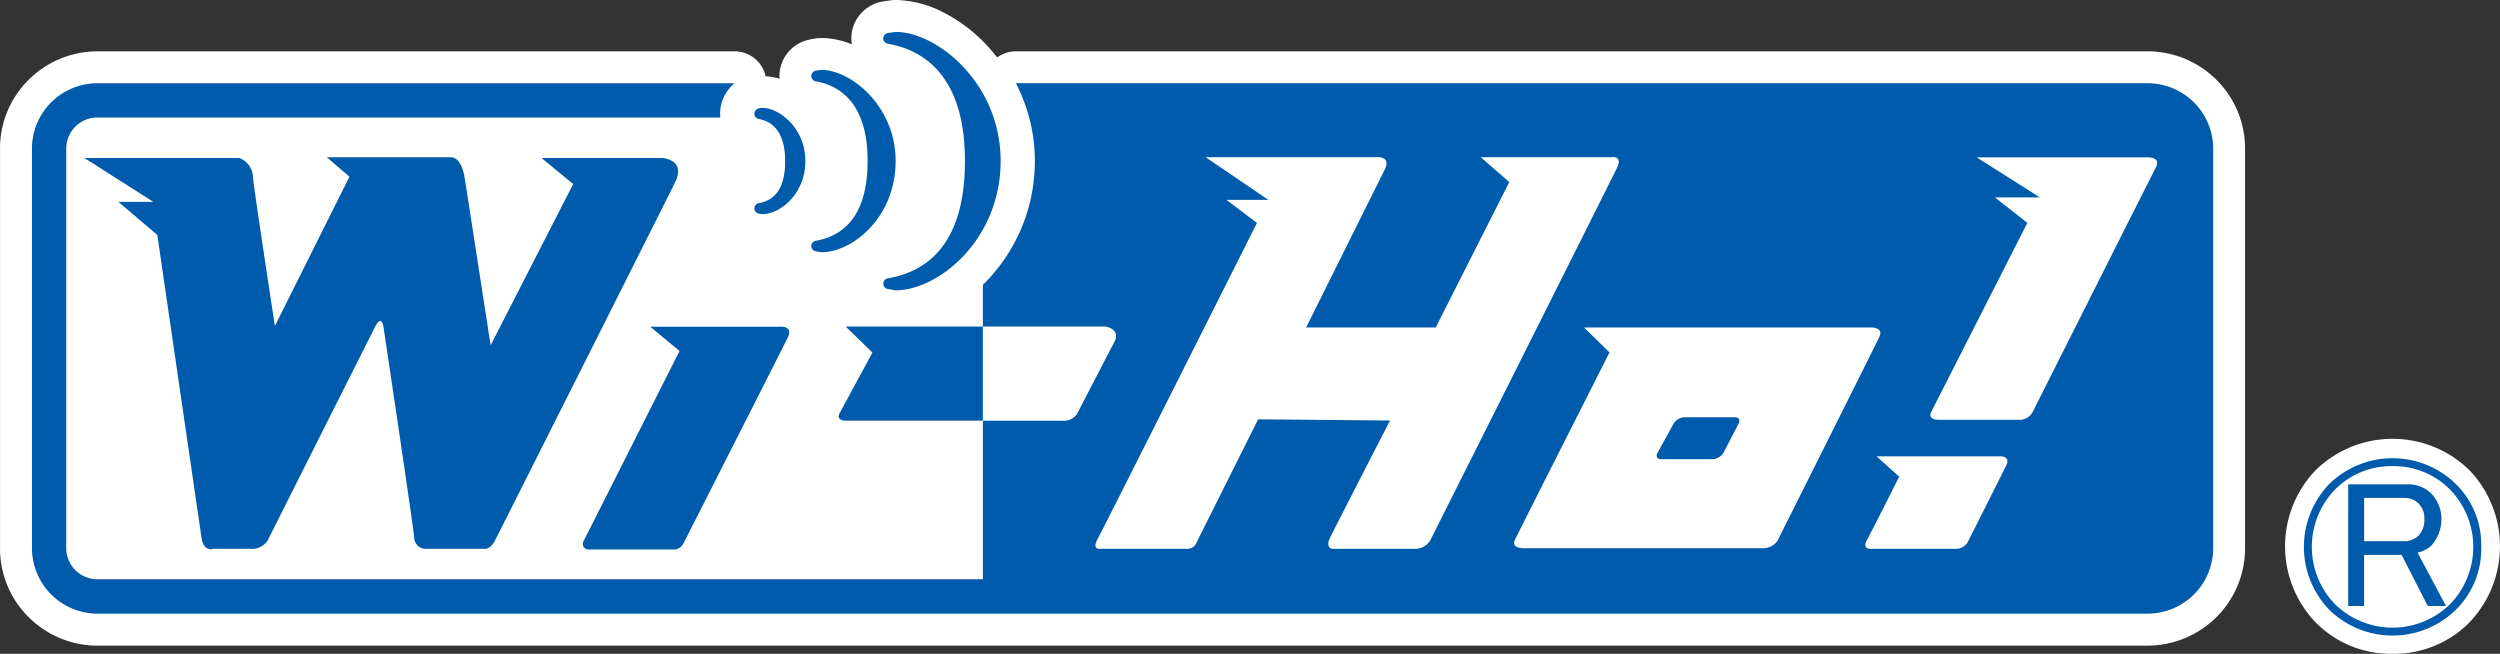 <svg xmlns="http://www.w3.org/2000/svg" xmlns:xlink="http://www.w3.org/1999/xlink" width="344.157" height="90" viewBox="0 0 344.157 90">
  <rect x="0" y="0" width="344.157" height="90" fill="#333333" stroke="none"/>
  <defs>
    <clipPath id="clip-path">
      <rect id="Rectangle_317" data-name="Rectangle 317" width="344.157" height="90" fill="none"/>
    </clipPath>
    <clipPath id="clip-path-2">
      <rect id="Rectangle_316" data-name="Rectangle 316" width="344.156" height="89.997" fill="none"/>
    </clipPath>
  </defs>
  <g id="向量圖智慧型物件" transform="translate(-226.25 -188.246)">
    <g id="Group_4514" data-name="Group 4514" transform="translate(226.25 188.246)">
      <g id="Group_4513" data-name="Group 4513" clip-path="url(#clip-path)">
        <g id="Group_4512" data-name="Group 4512" transform="translate(0 0.003)">
          <g id="Group_4511" data-name="Group 4511" clip-path="url(#clip-path-2)">
            <path id="Path_2564" data-name="Path 2564" d="M558.837,278.867a14.512,14.512,0,0,1-10.624-4.36,15.137,15.137,0,0,1,0-20.873,15.122,15.122,0,0,1,21.247,0,15.155,15.155,0,0,1,0,20.873,14.533,14.533,0,0,1-10.623,4.36" transform="translate(-229.473 -188.868)" fill="#fff"/>
            <path id="Path_2565" data-name="Path 2565" d="M531.343,199.2a13.468,13.468,0,0,0-9.489-3.89H366.1a4.37,4.37,0,0,0-2.576.844c-.447-.575-.919-1.121-1.389-1.635A21.551,21.551,0,0,0,356.209,190a14.958,14.958,0,0,0-6.689-1.761,4.08,4.08,0,0,0-.6.046l-.784.111-.291.046a2.8,2.8,0,0,0-.508.1A5.212,5.212,0,0,0,344.6,190.3a5.023,5.023,0,0,0-1.15,3.218v.156l.015.246h.015c.008.143.023.291.046.44a10.931,10.931,0,0,0-4.2-.88,3.9,3.9,0,0,0-.591.038l-.566.074c-.188.038-.358.067-.545.12l-.164.037a5.194,5.194,0,0,0-2.732,1.711,5.123,5.123,0,0,0-1.173,3.276,2.566,2.566,0,0,0,.016.351,8.258,8.258,0,0,0-1.926-.343,3.829,3.829,0,0,0-.15-.53,4.367,4.367,0,0,0-4.121-2.9H239.707a13.454,13.454,0,0,0-9.488,3.89,13.279,13.279,0,0,0-3.965,9.466v55.1a13.3,13.3,0,0,0,3.965,9.459,13.437,13.437,0,0,0,9.488,3.9H521.855a13.516,13.516,0,0,0,9.489-3.9,13.364,13.364,0,0,0,3.965-9.459v-55.1a13.279,13.279,0,0,0-3.965-9.466" transform="translate(-226.25 -188.249)" fill="#fff"/>
            <path id="Path_2566" data-name="Path 2566" d="M331.748,204.771c2.382.419,3.651,2.427,3.651,5.787,0,3.493-1.187,5.374-3.651,5.815a.7.7,0,0,0-.582.732.772.772,0,0,0,.656.717l.418.059c2.472,0,5.943-2.778,5.943-7.323,0-4.45-3.524-7.309-5.943-7.309l-.439.059a.786.786,0,0,0-.635.725.715.715,0,0,0,.582.738" transform="translate(-227.314 -188.401)" fill="#005bac"/>
            <path id="Path_2567" data-name="Path 2567" d="M349.7,194.312c4.853.829,10.631,4.33,10.631,16.141,0,9.5-3.583,14.939-10.631,16.162a.709.709,0,0,0-.6.717.719.719,0,0,0,.6.739l.269.045.8.143c5.9,0,14.476-6.944,14.476-17.806,0-10.684-8.72-17.768-14.476-17.768l-.8.112-.269.045a.774.774,0,0,0-.612.738.759.759,0,0,0,.612.732" transform="translate(-227.496 -188.294)" fill="#005bac"/>
            <path id="Path_2568" data-name="Path 2568" d="M339.681,221.5a.715.715,0,0,0-.6.7.7.7,0,0,0,.591.724l.163.046.628.1c4.262,0,10.227-4.763,10.227-12.572,0-7.54-6.151-12.535-10.227-12.535l-.59.075-.179.044a.74.74,0,0,0-.015,1.455c3.269.575,7.152,2.942,7.152,10.96,0,6.459-2.4,10.146-7.152,11" transform="translate(-227.394 -188.347)" fill="#005bac"/>
            <path id="Path_2569" data-name="Path 2569" d="M467.409,246.276h-6.965a1.847,1.847,0,0,0-1.471.889l-2.188,3.971c-.3.508-.075.911.477.911h7.092a1.9,1.9,0,0,0,1.508-.911l2.06-3.971c.276-.493.038-.889-.515-.889" transform="translate(-228.587 -188.837)" fill="#005bac"/>
            <path id="Path_2570" data-name="Path 2570" d="M248.025,220.814l6.07,41.576c.291,2.181,1.627,1.628,1.627,1.628h5.025a2.6,2.6,0,0,0,2.456-1.128s13.737-27.338,14.752-29.339c.993-2.008,1.217,0,1.217,0s4.136,27.563,4.225,29.02a1.569,1.569,0,0,0,1.575,1.448h8.145c.9,0,1.441-1.232,1.441-1.232s23.33-46.324,24.793-49.318c1.44-3.038-1.792-3.255-1.792-3.255H300.912l4.366,3.59L293.909,236s-3.136-20.314-3.583-23.106-1.777-2.777-1.777-2.777H271.355l3.121,2.674-10.265,20.544s-2.793-18.2-3.016-20.441a2.915,2.915,0,0,0-1.89-2.68H237.984l9.489,6.039h-4.808Z" transform="translate(-226.369 -188.47)" fill="#005bac"/>
            <path id="Path_2571" data-name="Path 2571" d="M308.023,264.346h11.886c1.015,0,1.425-1.18,1.425-1.18s13.333-26.257,14.178-27.981-1.12-1.5-1.12-1.5H316.586l4.032,3.337s-12.685,25.144-13.192,26.144a.764.764,0,0,0,.6,1.18" transform="translate(-227.072 -188.709)" fill="#005bac"/>
            <path id="Path_2572" data-name="Path 2572" d="M521.906,199.821H366.144a23.184,23.184,0,0,1,2.612,10.705,23.774,23.774,0,0,1-7.16,17.051v5.741H378.47s2.1.3,1.276,2.03l-5.2,10.019a2.214,2.214,0,0,1-2.009.911H361.6v21.829H239.75a4.289,4.289,0,0,1-4.337-4.226v-55.1a4.287,4.287,0,0,1,4.337-4.241h85.714a3.221,3.221,0,0,1-.037-.537,5.451,5.451,0,0,1,1.986-4.18H239.75a9.01,9.01,0,0,0-9.055,8.958v55.1a9.03,9.03,0,0,0,9.055,8.959H521.906a9.041,9.041,0,0,0,9.063-8.959v-55.1a9.021,9.021,0,0,0-9.063-8.958m-101,64.091H409.7s-1-.163-.314-1.5c.635-1.343,8.264-16.162,8.264-16.162l-18.156-.164-8.459,16.91a1.327,1.327,0,0,1-1.343.918H377.8s-1.247.18-.411-1.343c.828-1.5,21.942-43.524,21.942-43.524l-4.2-3.174h5.771L392.259,210h23.449s2.2-.247,1.195,1.746c-1.008,2.023-10.8,21.695-10.8,21.695h17.835l10.131-20.015L430.132,210h18.082s1.508-.247.664,1.508-25.593,51.057-25.593,51.057a2.432,2.432,0,0,1-2.374,1.343m48.056-.082H436.074s-1.837.082-1.21-1.2c.628-1.3,13-25.749,13-25.749l-3.509-3.435h39.577s1.672,0,1.1,1.246-14.05,28.131-14.05,28.131a2.382,2.382,0,0,1-2.023,1.008m33.5-11.363c-.6,1.239-5.294,10.557-5.294,10.557a1.911,1.911,0,0,1-1.785.888H484.063s-1.575.269-.724-1.283,4.4-8.645,4.4-8.645l-3.12-2.8h17.193s1.284.06.657,1.284m20.613-41.06c-.777,1.494-16.977,33.7-16.977,33.7a2.027,2.027,0,0,1-1.605,1.045H493.35s-1.807.135-1.187-1.113c.656-1.269,13.222-25.995,13.222-25.995l-4.465-3.509H507.1l-8.69-5.51h23.435s1.994-.127,1.232,1.382" transform="translate(-226.295 -188.366)" fill="#005bac"/>
            <path id="Path_2573" data-name="Path 2573" d="M362.707,233.659H343.849l3.687,3.584s-3.92,7.257-4.494,8.3c-.6,1.075.746,1.075.746,1.075h18.948v-12.96Z" transform="translate(-227.433 -188.709)" fill="#005bac"/>
            <path id="Path_2574" data-name="Path 2574" d="M571.067,264.171a11.663,11.663,0,0,1-3.442,8.615,12.463,12.463,0,0,1-17.522,0,12.487,12.487,0,0,1,0-17.216,12.465,12.465,0,0,1,17.522,0,11.655,11.655,0,0,1,3.442,8.6m-12.206-11.109a10.9,10.9,0,0,0-7.981,3.292,11.351,11.351,0,0,0,0,15.648,11.325,11.325,0,0,0,15.968,0,11.346,11.346,0,0,0,0-15.648,10.905,10.905,0,0,0-7.987-3.292m-6.1,2.508H560.9a4.464,4.464,0,0,1,3.284,1.254,5.064,5.064,0,0,1,1.411,3.443,5.459,5.459,0,0,1-1.411,3.755,3.961,3.961,0,0,1-1.881.94l3.92,7.354h-2.509l-3.6-7.04h-5.166v7.04h-2.188Zm2.188,1.874v5.95h5.786a2.982,2.982,0,0,0,1.731-.784,3.2,3.2,0,0,0,.777-2.343,2.806,2.806,0,0,0-.777-2.039,2.6,2.6,0,0,0-1.881-.784Z" transform="translate(-229.5 -188.895)" fill="#005bac"/>
          </g>
        </g>
      </g>
    </g>
  </g>
</svg>
